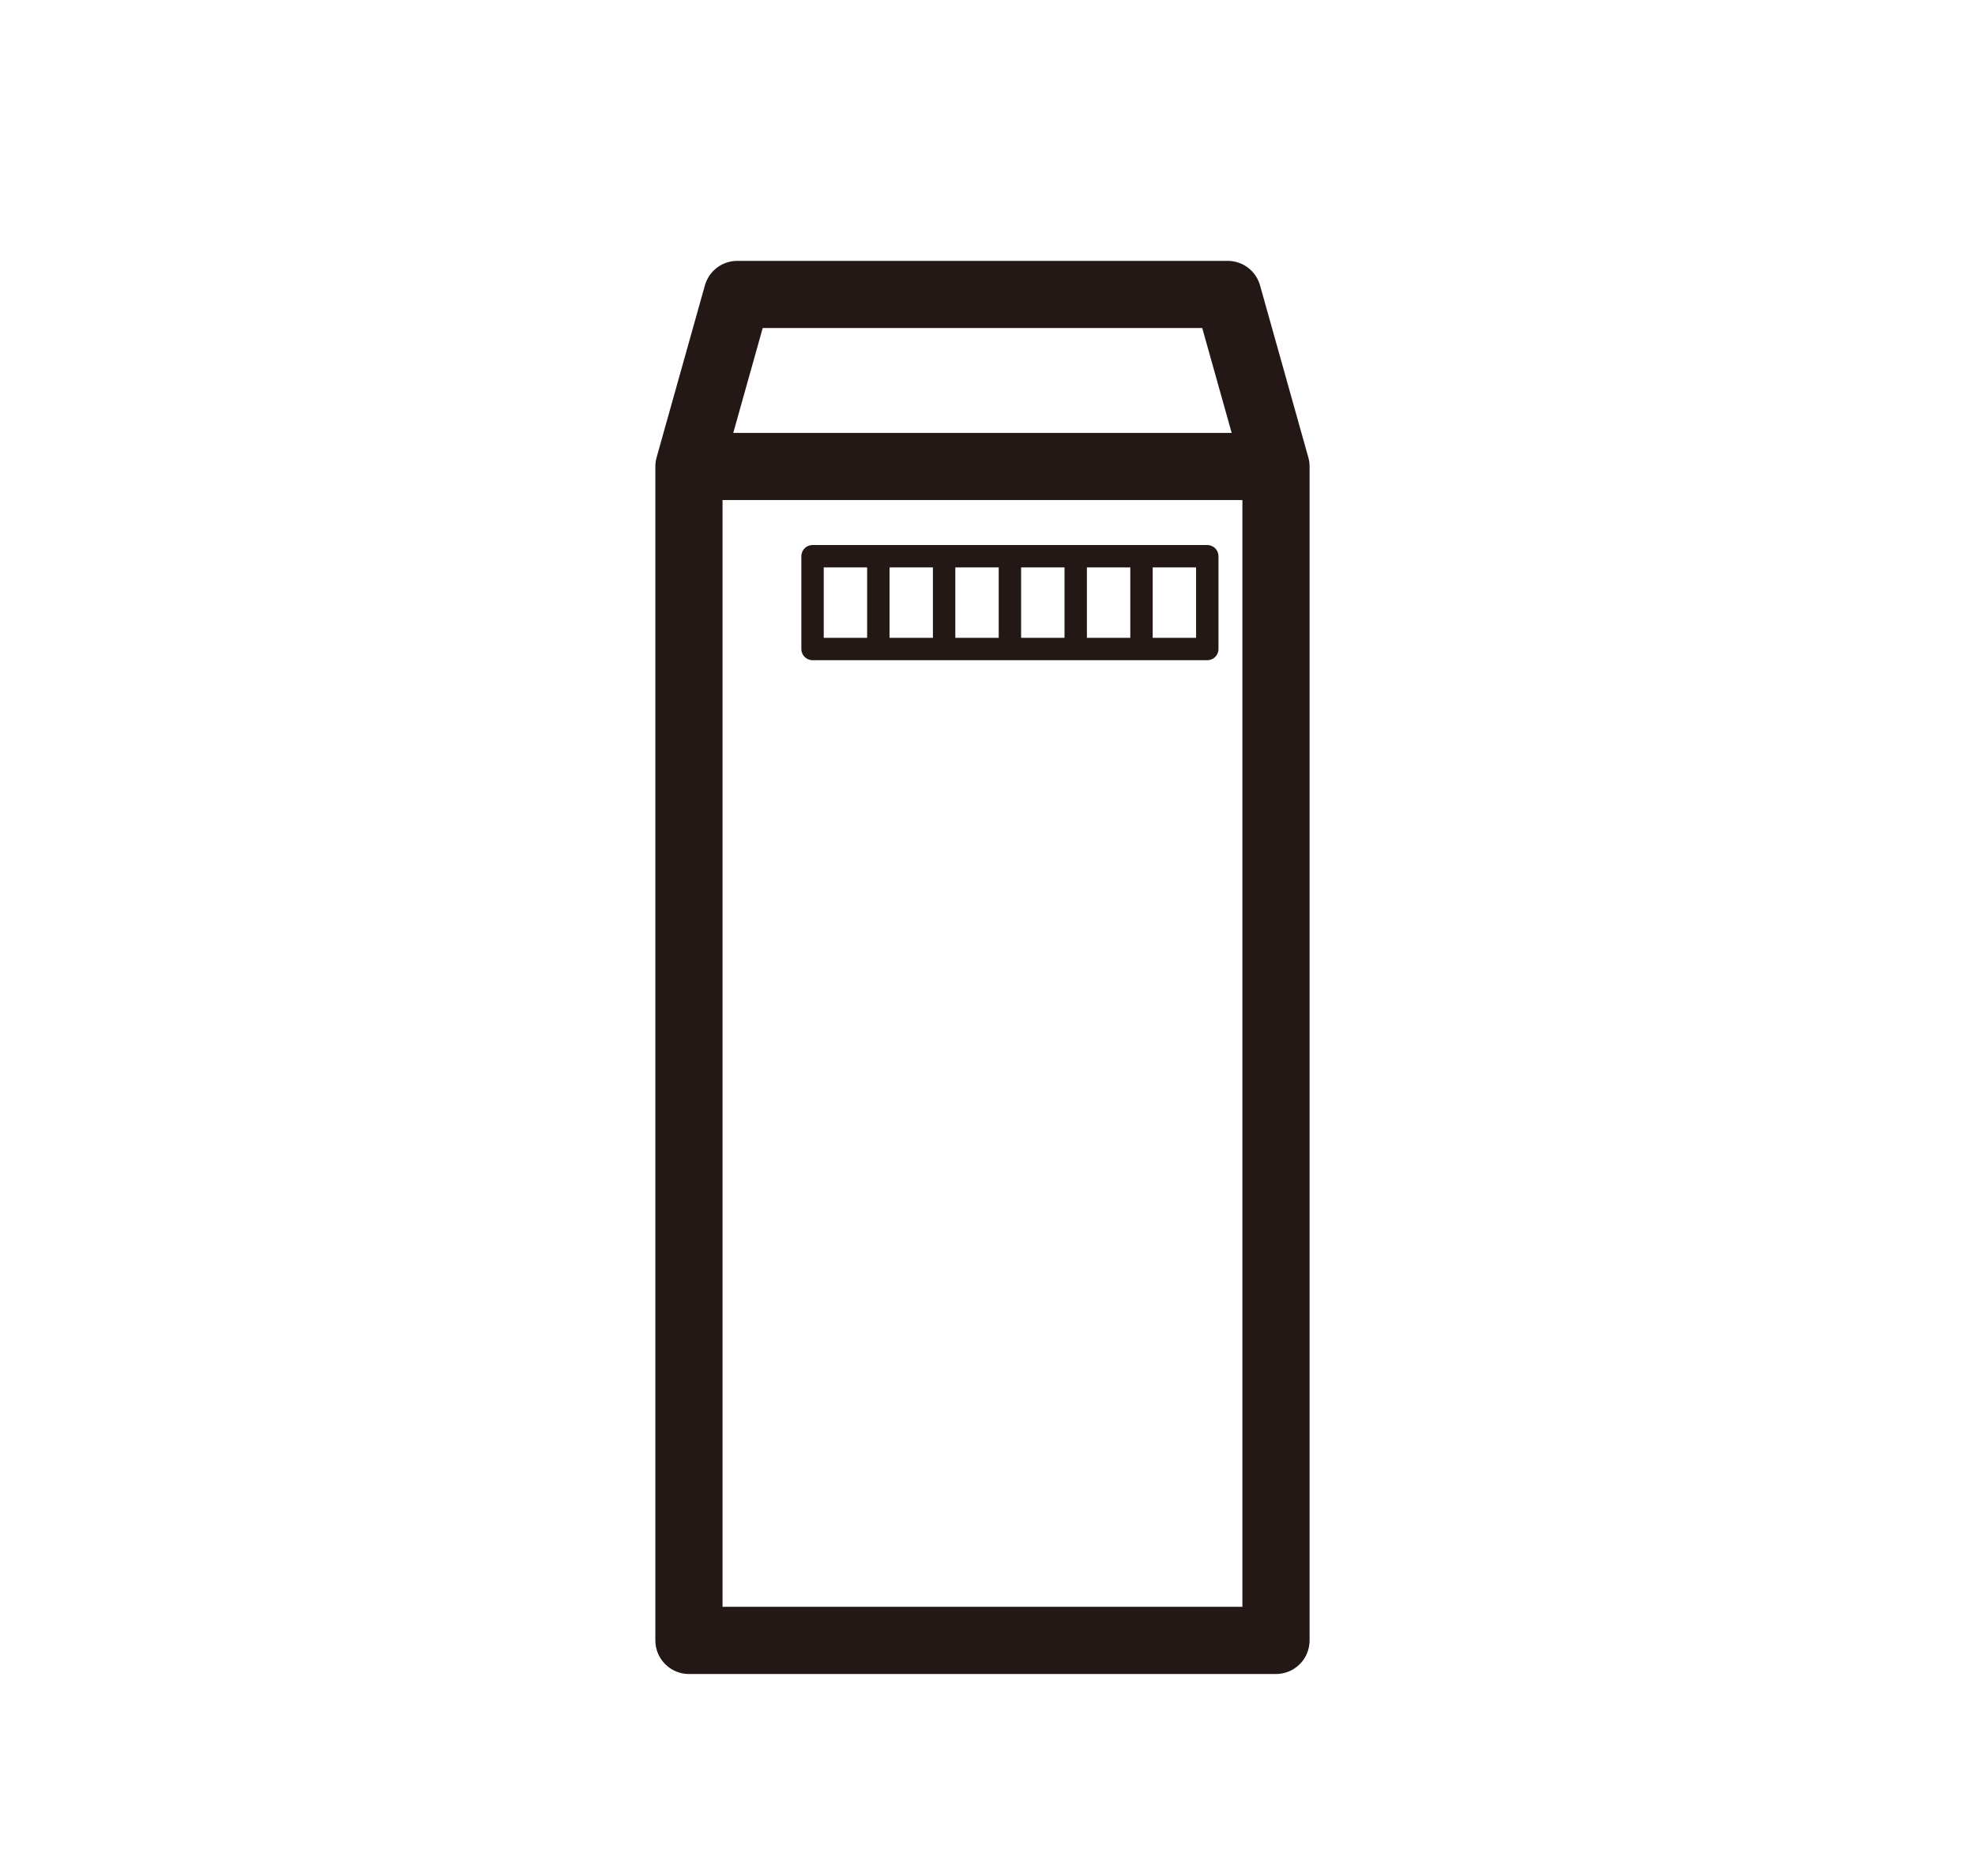 <svg xmlns="http://www.w3.org/2000/svg" width="200" height="190"><defs><clipPath id="a"><path transform="translate(412 631)" fill="#fff" stroke="#707070" d="M0 0h200v190H0z"/></clipPath></defs><g transform="translate(-412 -631)" clip-path="url(#a)" fill="none" stroke="#231815" stroke-linecap="round" stroke-linejoin="round"><path d="M481.767 678.246h59.447V797.14h-59.447zm59.447 0h-59.447l4.891-17.424h49.666z" stroke-width="6.803"/><path d="M494.283 687.335h39.973v9.394h-39.973zm6.662 9.394v-9.394m6.662 9.394v-9.394m6.663 9.394v-9.394m6.662 9.394v-9.394m6.662 9.394v-9.394" stroke-width="2.268"/></g></svg>